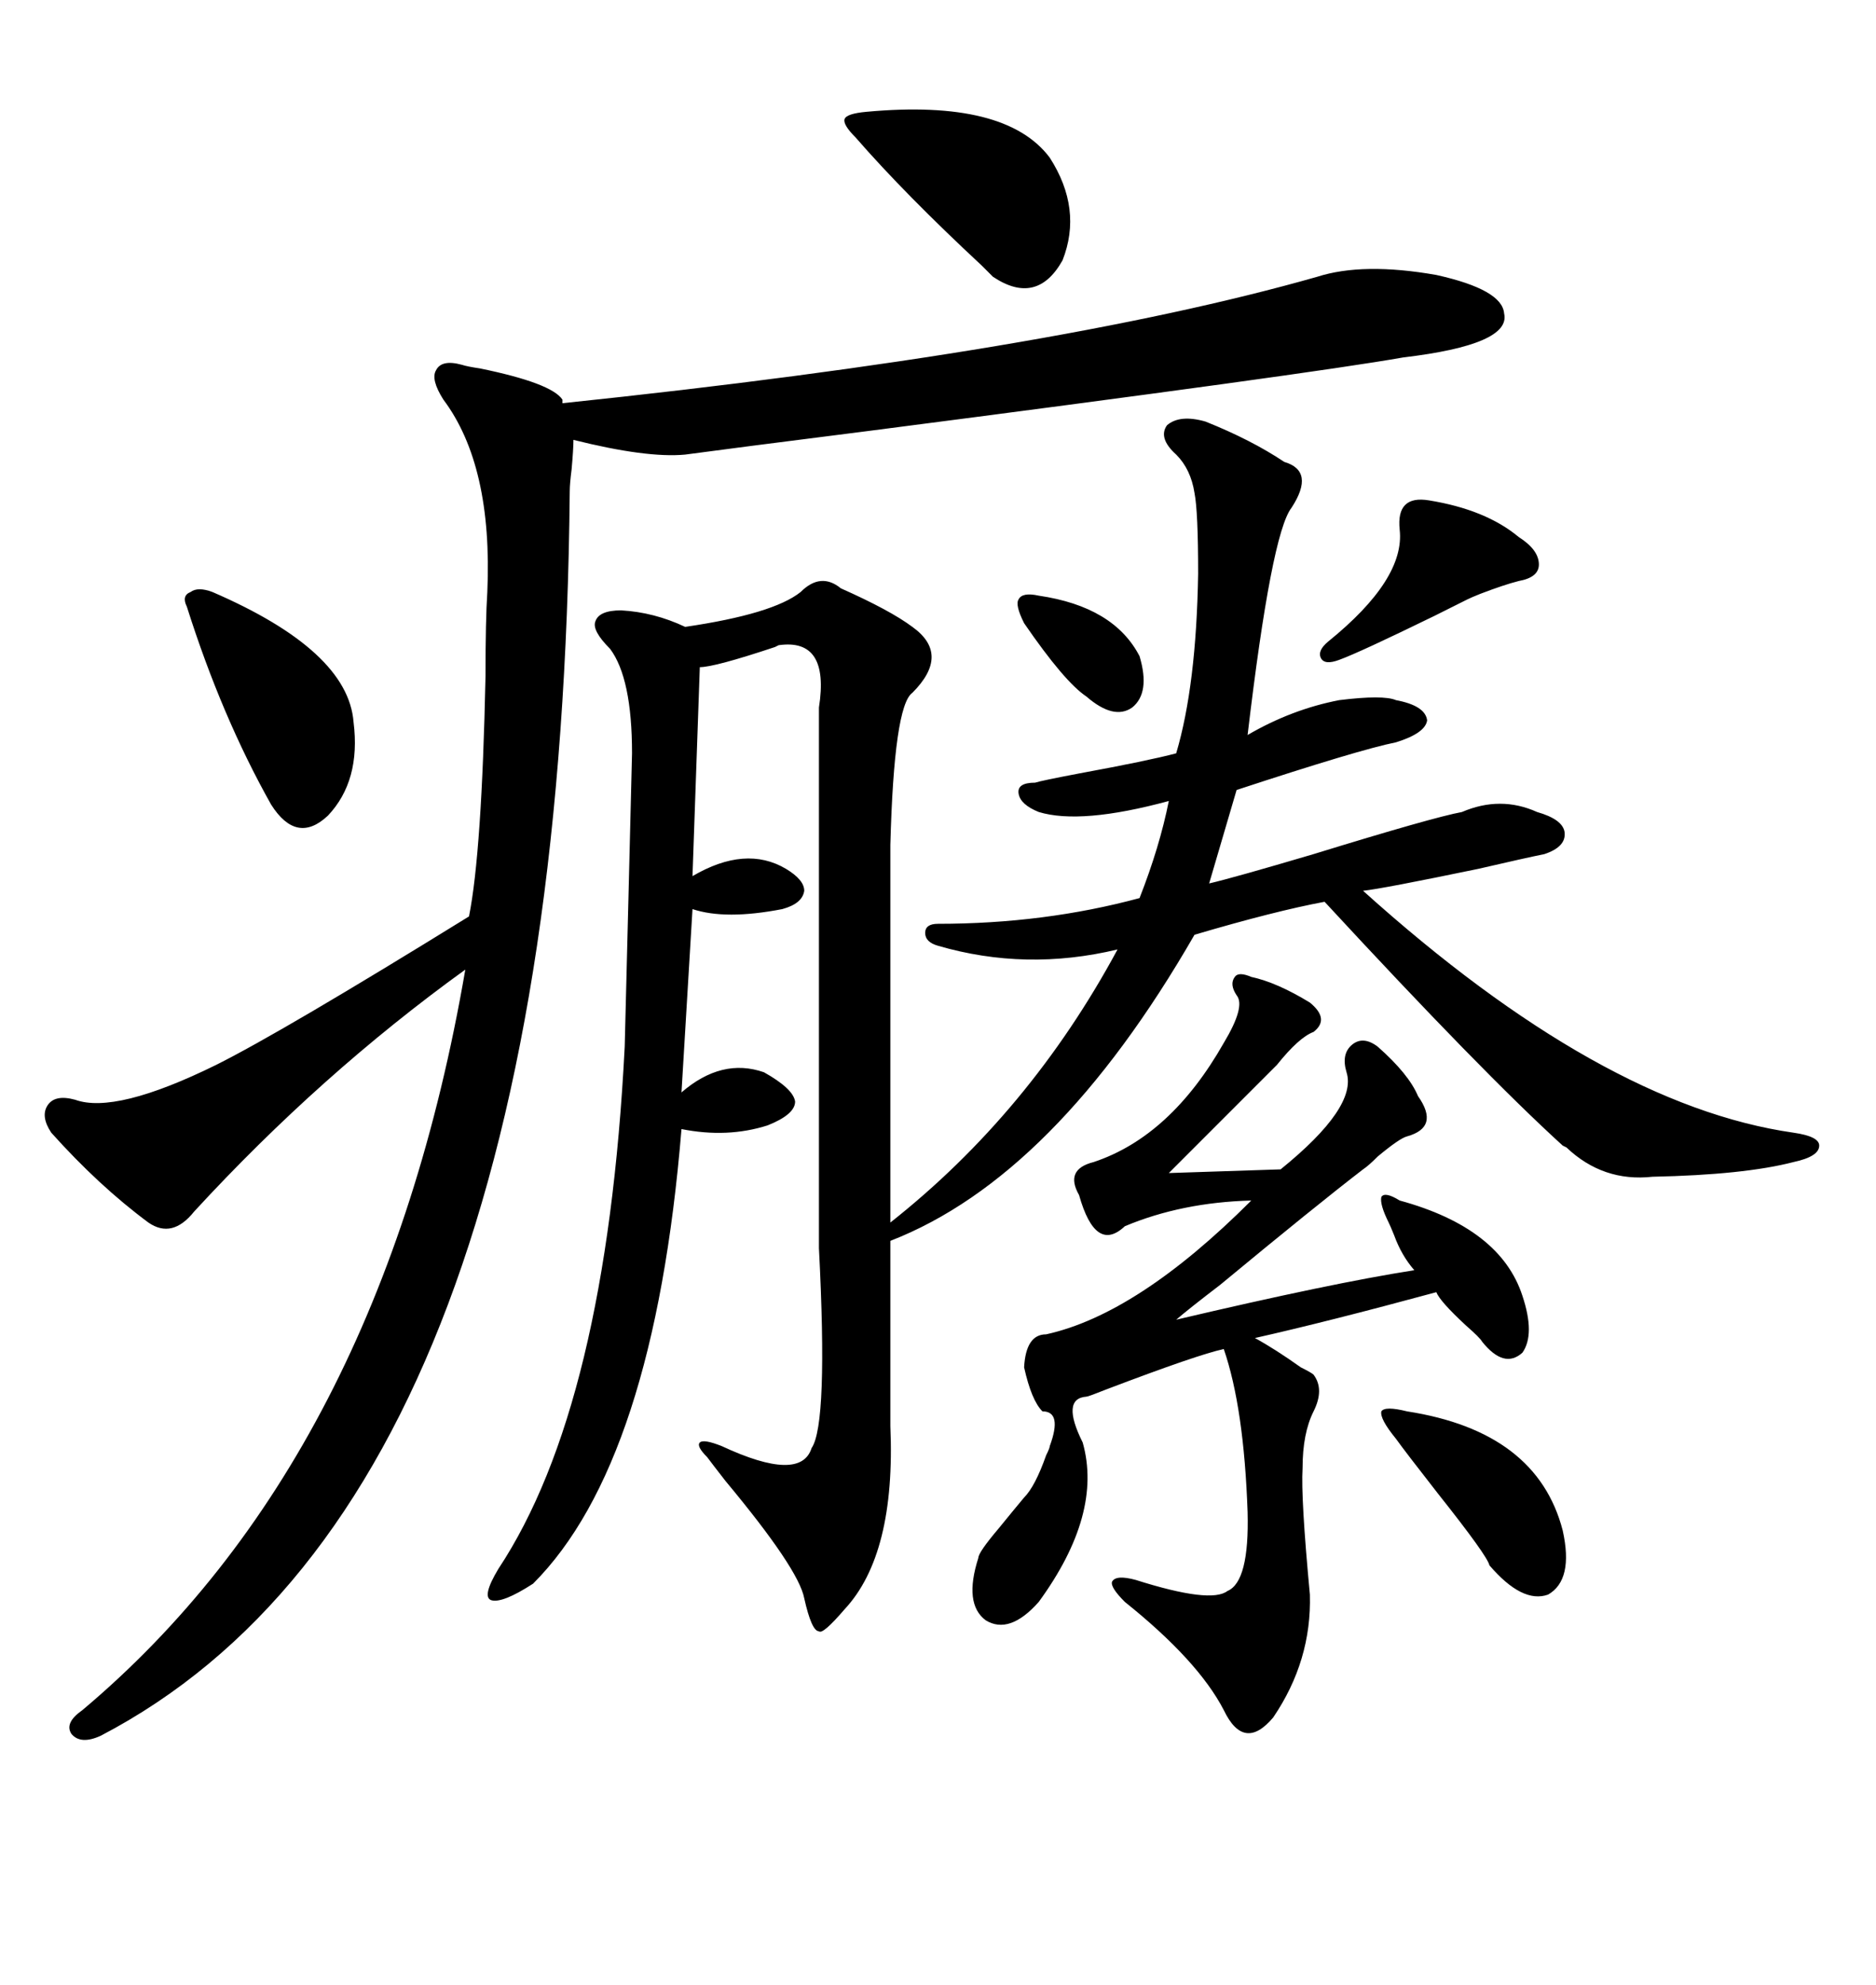<svg xmlns="http://www.w3.org/2000/svg" xmlns:xlink="http://www.w3.org/1999/xlink" width="300" height="317.285"><path d="M145.90 110.74L145.90 110.74Q142.97 112.79 142.38 135.06L142.38 135.06Q142.38 157.03 142.38 195.41L142.38 195.41Q164.65 177.83 178.71 151.76L178.71 151.76Q164.06 155.27 150 151.17L150 151.17Q147.95 150.59 147.95 149.12L147.95 149.12Q147.95 147.66 150 147.66L150 147.66Q166.99 147.66 182.23 143.55L182.23 143.55Q185.45 135.35 186.91 128.03L186.91 128.03Q172.85 131.84 166.11 129.79L166.11 129.79Q163.18 128.61 162.89 126.86L162.89 126.86Q162.60 125.10 165.53 125.10L165.53 125.10Q166.41 124.80 172.56 123.63L172.56 123.63Q183.69 121.58 188.09 120.41L188.09 120.41Q191.31 109.57 191.60 91.70L191.60 91.70Q191.60 81.74 191.02 78.81L191.02 78.81Q190.43 75 188.09 72.66L188.09 72.66Q185.16 70.02 186.62 67.97L186.62 67.97Q188.67 66.21 192.77 67.38L192.77 67.38Q200.10 70.31 205.37 73.83L205.37 73.83Q210.35 75.29 206.54 81.15L206.54 81.15Q203.32 85.25 199.51 117.48L199.51 117.48Q206.54 113.38 214.16 111.91L214.16 111.91Q221.19 111.04 223.24 111.91L223.24 111.91Q227.93 112.79 228.22 115.14L228.22 115.14Q227.93 117.19 223.24 118.65L223.24 118.65Q217.38 119.82 197.75 126.27L197.75 126.27L193.36 141.21Q197.17 140.33 210.06 136.52L210.06 136.52Q229.10 130.66 233.79 129.79L233.79 129.79Q239.94 127.15 245.80 129.79L245.80 129.79Q249.90 130.96 250.20 133.01L250.20 133.01Q250.49 135.35 246.97 136.52L246.97 136.52Q244.04 137.11 236.43 138.87L236.43 138.87Q220.90 142.09 217.97 142.38L217.97 142.38Q256.05 176.66 286.82 181.05L286.82 181.05Q290.92 181.64 290.92 183.11L290.92 183.11Q290.92 184.86 286.82 185.74L286.82 185.74Q278.91 187.79 264.26 188.09L264.26 188.09Q256.35 188.96 250.49 183.40L250.49 183.40Q250.49 183.40 249.90 183.11L249.90 183.11Q237.01 171.39 211.82 144.14L211.82 144.14Q203.91 145.61 191.02 149.41L191.02 149.41Q168.75 188.09 142.38 198.34L142.38 198.34Q142.38 219.73 142.38 227.93L142.38 227.93Q143.26 248.44 135.06 257.23L135.06 257.23Q131.54 261.33 130.96 260.74L130.96 260.74Q129.79 260.74 128.61 255.47L128.61 255.47Q127.73 250.78 116.02 236.72L116.02 236.72Q113.96 234.08 113.09 232.91L113.09 232.91Q111.33 231.15 111.91 230.57L111.91 230.57Q112.50 229.98 115.43 231.15L115.43 231.15Q128.03 237.01 129.79 231.45L129.79 231.45Q132.42 227.64 130.96 199.51L130.96 199.51L130.96 113.09Q132.71 101.95 124.51 103.13L124.51 103.13Q124.51 103.13 123.93 103.42L123.93 103.42Q114.26 106.64 111.91 106.64L111.91 106.64L110.74 140.04Q119.24 135.06 125.68 138.87L125.68 138.87Q128.61 140.63 128.61 142.38L128.61 142.38Q128.32 144.43 125.10 145.31L125.10 145.31Q116.02 147.07 110.74 145.31L110.74 145.31L108.98 174.61Q115.43 169.04 122.17 171.39L122.17 171.39Q126.86 174.02 127.15 176.07L127.15 176.07Q127.15 178.13 122.75 179.88L122.75 179.88Q116.31 181.93 108.98 180.47L108.98 180.47Q104.59 233.79 85.25 253.13L85.25 253.13Q80.27 256.35 78.52 255.76L78.52 255.76Q77.05 255.18 79.69 250.78L79.69 250.78Q96.97 224.71 99.90 167.29L99.90 167.29Q99.90 166.99 100.49 143.85L100.49 143.85Q101.07 120.70 101.07 120.41L101.07 120.41Q101.07 108.40 97.56 103.71L97.56 103.71Q94.63 100.78 95.21 99.32L95.21 99.32Q95.80 97.56 99.32 97.56L99.32 97.56Q104.59 97.85 109.57 100.20L109.57 100.20Q123.63 98.14 128.03 94.63L128.03 94.63Q131.25 91.41 134.47 94.04L134.47 94.04Q142.38 97.56 145.90 100.20L145.90 100.20Q152.05 104.59 145.90 110.74ZM73.83 58.30L73.83 58.30Q74.71 58.59 76.76 58.89L76.76 58.89Q88.18 61.23 89.94 63.87L89.94 63.87L89.94 64.45Q168.46 56.25 210.64 44.24L210.64 44.24Q217.97 41.89 229.69 43.95L229.69 43.95Q240.23 46.29 240.53 50.10L240.53 50.10Q241.70 55.08 224.41 57.13L224.41 57.13Q209.47 59.77 139.16 68.85L139.16 68.85Q116.02 71.78 109.57 72.66L109.57 72.66Q103.42 73.24 91.70 70.31L91.70 70.31Q91.70 71.78 91.41 75L91.41 75Q91.11 77.34 91.11 78.52L91.11 78.52Q89.65 239.06 16.11 277.44L16.11 277.44Q12.89 278.91 11.43 277.15L11.43 277.15Q10.25 275.39 13.18 273.34L13.18 273.34Q60.94 233.20 74.41 154.98L74.41 154.98Q51.27 171.68 31.05 193.65L31.05 193.65Q27.54 198.05 23.73 195.41L23.73 195.41Q15.82 189.55 8.20 181.05L8.20 181.05Q6.45 178.42 7.62 176.66L7.62 176.66Q8.79 174.90 12.01 175.78L12.01 175.78Q18.46 178.13 34.57 170.21L34.57 170.21Q45.12 164.94 75 146.48L75 146.48Q77.05 136.23 77.64 108.11L77.64 108.11Q77.64 99.02 77.93 94.63L77.93 94.63Q78.81 74.41 70.90 63.87L70.90 63.87Q68.85 60.64 69.73 59.18L69.73 59.18Q70.61 57.42 73.83 58.30ZM200.10 156.15L200.10 156.15Q204.20 157.03 209.47 160.25L209.47 160.25Q212.70 162.89 210.06 164.94L210.06 164.94Q207.71 165.82 204.20 170.21L204.20 170.21L186.91 187.50L204.79 186.91Q217.09 176.95 215.33 171.39L215.33 171.39Q214.45 168.46 216.21 166.99L216.21 166.99Q217.97 165.53 220.31 167.29L220.31 167.29Q225.29 171.68 226.76 175.20L226.76 175.20Q230.27 180.18 225 181.64L225 181.64Q223.83 181.93 220.31 184.86L220.31 184.86Q218.85 186.33 217.97 186.91L217.97 186.91Q210.35 192.77 195.12 205.37L195.12 205.37Q190.14 209.18 188.09 210.94L188.09 210.94Q212.99 205.08 226.17 203.03L226.17 203.03Q224.12 200.68 222.95 197.46L222.95 197.46Q222.36 196.00 222.07 195.41L222.07 195.41Q220.61 192.48 220.90 191.31L220.90 191.31Q221.48 190.43 223.83 191.89L223.83 191.89Q239.94 196.29 243.46 207.13L243.46 207.13Q245.51 213.28 243.46 216.21L243.46 216.21Q240.53 218.85 237.01 214.45L237.01 214.45Q236.72 213.87 234.38 211.82L234.38 211.82Q230.27 208.01 229.69 206.54L229.69 206.54Q212.40 211.23 200.68 213.87L200.68 213.87Q203.91 215.63 208.01 218.55L208.01 218.55Q209.77 219.43 210.06 219.73L210.06 219.73Q211.82 222.07 210.06 225.59L210.06 225.59Q208.30 229.10 208.30 234.67L208.30 234.67Q208.01 239.36 209.47 254.88L209.47 254.88Q209.77 265.43 203.61 274.51L203.61 274.51Q198.93 280.08 195.70 273.34L195.70 273.34Q191.60 265.43 179.88 256.05L179.88 256.05Q177.54 253.71 177.83 252.83L177.83 252.83Q178.42 251.66 181.64 252.54L181.64 252.54Q193.65 256.35 196.29 254.30L196.29 254.30Q199.80 252.83 199.51 241.70L199.51 241.70Q198.93 225 195.70 215.63L195.70 215.63Q191.60 216.50 176.95 222.07L176.95 222.07Q174.02 223.24 173.73 223.24L173.73 223.24Q169.63 223.54 173.14 230.57L173.14 230.57Q176.37 241.99 166.11 256.05L166.11 256.05Q161.43 261.33 157.62 258.98L157.62 258.98Q154.10 256.35 156.45 249.02L156.45 249.02Q156.45 248.14 159.67 244.34L159.67 244.34Q162.30 241.11 163.77 239.36L163.77 239.36Q165.53 237.60 167.29 232.62L167.29 232.62Q167.87 231.45 167.87 231.15L167.87 231.15Q169.92 225.59 166.70 225.59L166.70 225.59Q164.94 223.83 163.77 218.55L163.77 218.55Q164.06 213.28 167.29 213.28L167.29 213.28Q181.93 210.06 200.10 191.89L200.10 191.89Q188.96 192.19 179.88 196.00L179.88 196.00Q175.20 200.39 172.56 191.02L172.56 191.02Q170.21 186.91 174.90 185.74L174.90 185.74Q187.21 181.64 195.70 166.70L195.70 166.70Q199.22 160.84 197.75 159.08L197.75 159.08Q196.58 157.32 197.46 156.15L197.46 156.15Q198.05 155.27 200.10 156.15ZM138.57 17.87L138.57 17.87Q160.84 15.82 167.87 25.20L167.87 25.20Q173.14 33.40 169.92 41.60L169.92 41.60Q165.82 48.93 158.79 44.24L158.79 44.24Q158.20 43.65 157.03 42.48L157.03 42.48Q144.73 31.05 136.82 21.97L136.82 21.97Q134.77 19.92 135.06 19.04L135.06 19.04Q135.35 18.16 138.57 17.87ZM33.98 94.63L33.98 94.63Q55.66 104.00 56.54 115.43L56.54 115.43Q57.71 124.80 52.44 130.37L52.44 130.37Q47.46 135.06 43.36 128.61L43.36 128.61Q35.45 114.55 29.88 96.97L29.88 96.97Q29.00 95.21 30.47 94.63L30.47 94.63Q31.64 93.75 33.98 94.63ZM223.24 229.98L223.24 229.98Q220.61 226.76 220.90 225.59L220.90 225.59Q221.48 224.71 225 225.59L225 225.59Q245.80 228.81 249.90 244.63L249.90 244.63Q251.66 252.54 247.56 254.88L247.56 254.88Q243.46 256.35 238.18 250.20L238.18 250.20Q237.89 248.73 229.98 238.77L229.98 238.77Q224.71 232.03 223.24 229.98ZM228.52 79.98L228.52 79.98Q237.60 81.45 242.87 85.84L242.87 85.84Q246.09 87.89 246.09 90.23L246.09 90.23Q246.09 92.29 242.87 92.87L242.87 92.87Q240.53 93.46 236.72 94.92L236.72 94.92Q235.25 95.51 234.67 95.80L234.67 95.80Q232.91 96.68 229.39 98.44L229.39 98.44Q217.38 104.30 214.16 105.47L214.16 105.47Q211.82 106.35 211.23 105.18L211.23 105.18Q210.64 104.00 212.40 102.54L212.40 102.54Q224.71 92.58 223.83 84.67L223.83 84.67Q223.24 79.10 228.52 79.98ZM163.77 99.61L163.77 99.61Q162.30 96.68 162.89 95.80L162.89 95.80Q163.48 94.63 166.11 95.21L166.11 95.21Q178.13 96.97 182.23 104.88L182.23 104.88Q183.98 110.74 181.05 113.09L181.05 113.09Q178.13 115.14 173.73 111.33L173.73 111.33Q170.21 108.98 163.77 99.61Z"/></svg>